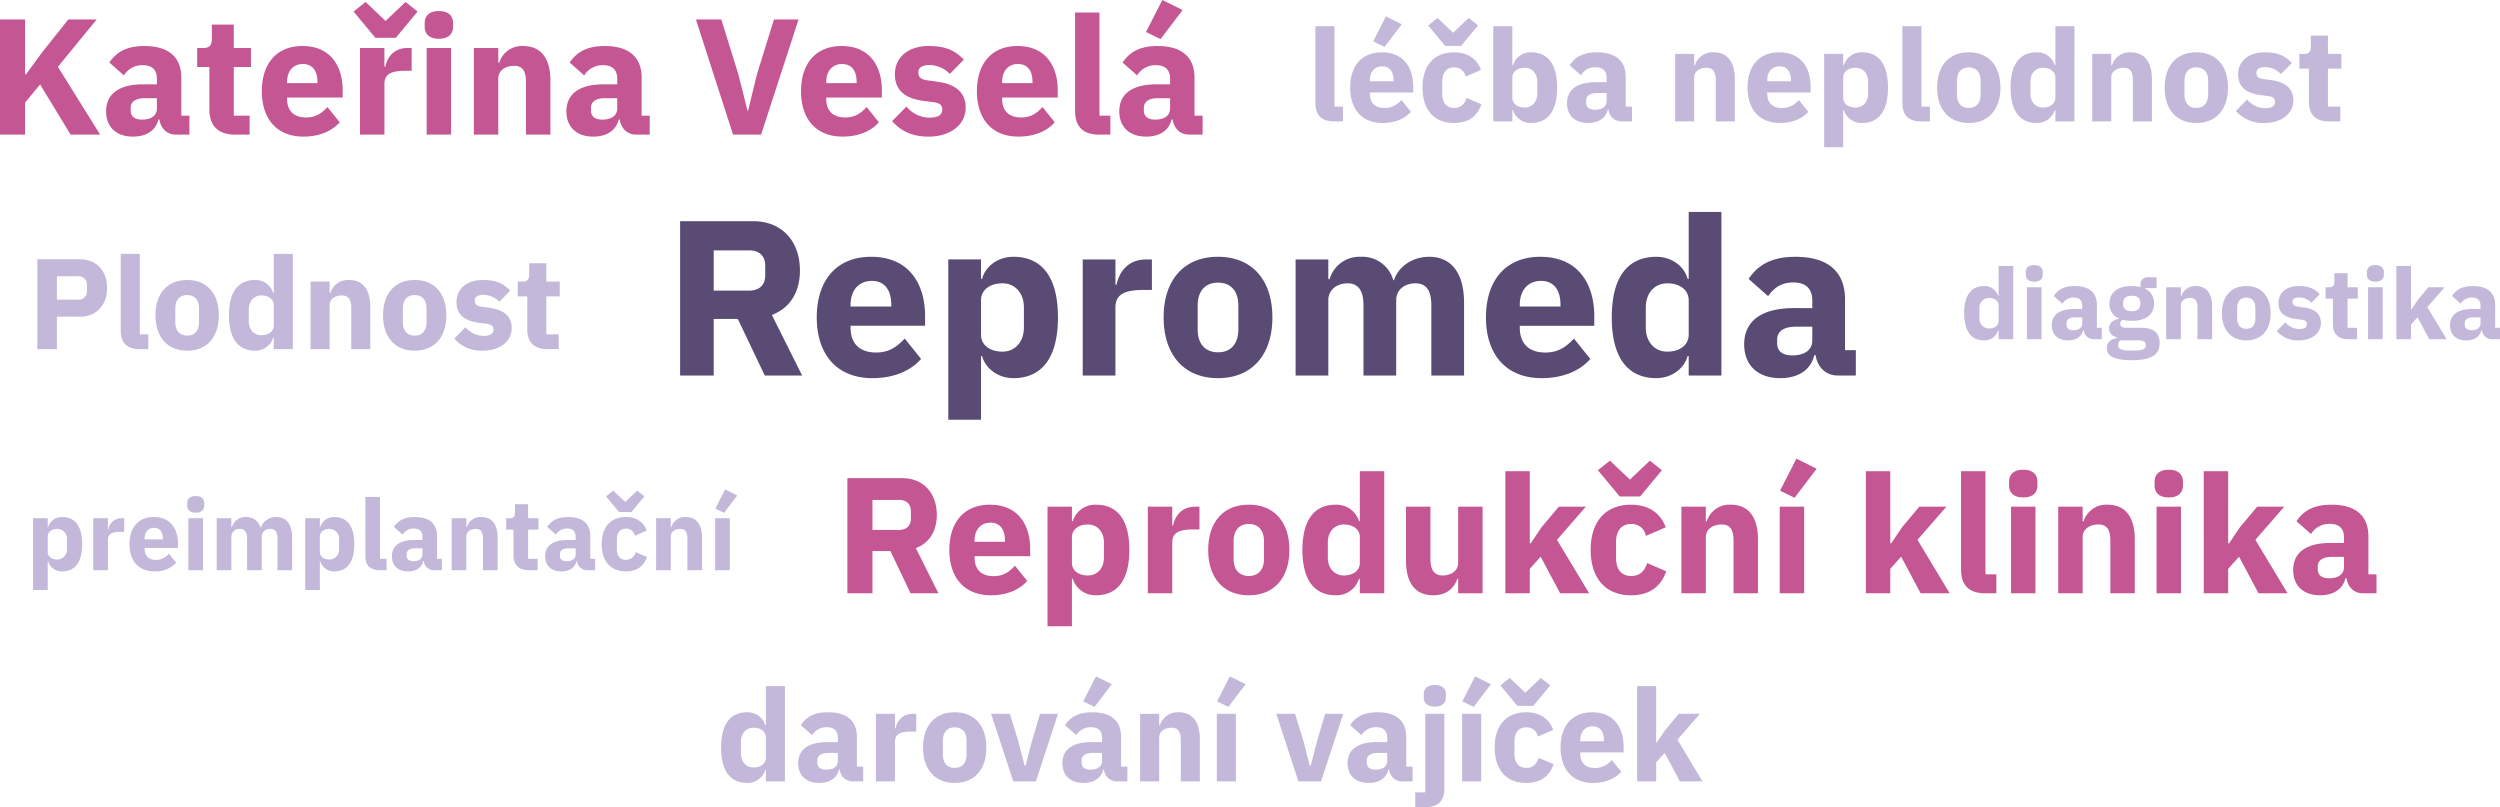<svg xmlns="http://www.w3.org/2000/svg" width="757.63" height="244.6" viewBox="0 0 757.63 244.6">
  <g id="PRIPADOVA_STUDIE_REPROMEDA_WORDCLOUD" transform="translate(-4357.05 -4877.2)">
    <path id="Path_461" data-name="Path 461" d="M15.343-17.152h7.3L30.82,0H42.143L32.964-18.358c5.695-2.144,8.509-7.169,8.509-13.467,0-8.911-5.494-14.941-14.137-14.941H5.159V0H15.343Zm0-8.576V-37.922h10.72c3.015,0,4.891,1.608,4.891,4.623v2.948c0,3.015-1.876,4.623-4.891,4.623ZM63.449.8c6.432,0,11.591-2.211,14.74-5.829l-4.958-6.164c-2.211,2.278-4.489,4.221-8.643,4.221-5.293,0-7.772-2.948-7.772-7.571v-.536H79.4v-2.948c0-9.514-4.69-17.956-16.348-17.956-10.586,0-16.482,7.236-16.482,18.358C46.565-6.365,52.662.8,63.449.8Zm-.2-29.48c3.953,0,5.9,2.881,5.9,7.169v.6H56.816v-.536C56.816-25.8,59.295-28.676,63.248-28.676ZM86.43,13.4h9.916V-5.9h.335c1,3.819,4.891,6.7,9.447,6.7,8.911,0,13.534-6.5,13.534-18.425s-4.623-18.358-13.534-18.358c-4.556,0-8.442,2.814-9.447,6.7h-.335v-5.9H86.43ZM102.845-7.236c-3.752,0-6.5-1.943-6.5-5.159V-22.78c0-3.216,2.747-5.159,6.5-5.159s6.5,2.881,6.5,7.3v6.1C109.344-10.117,106.6-7.236,102.845-7.236ZM137.082,0V-20.569c0-4.087,2.814-5.36,8.576-5.36h2.479v-9.246H146.4c-5.494,0-8.174,3.752-8.978,7.638h-.335v-7.638h-9.916V0ZM168.17.8c10.318,0,16.482-7.1,16.482-18.425s-6.164-18.358-16.482-18.358-16.482,7.035-16.482,18.358S157.852.8,168.17.8Zm0-7.839c-3.886,0-6.164-2.546-6.164-6.968v-7.169c0-4.422,2.278-6.968,6.164-6.968s6.164,2.546,6.164,6.968V-14C174.334-9.581,172.056-7.035,168.17-7.035ZM201.6,0V-22.78c0-3.484,2.948-5.159,5.829-5.159,3.216,0,4.824,2.144,4.824,6.7V0h9.916V-22.78c0-3.484,2.881-5.159,5.829-5.159,3.283,0,4.824,2.144,4.824,6.7V0h9.916V-22.043c0-8.844-3.752-13.936-10.519-13.936-5.36,0-9.447,3.149-10.72,7.1h-.2a9.731,9.731,0,0,0-9.849-7.1A9.385,9.385,0,0,0,202-29.212h-.4v-5.963h-9.916V0Zm64.655.8C272.69.8,277.849-1.407,281-5.025l-4.958-6.164c-2.211,2.278-4.489,4.221-8.643,4.221-5.293,0-7.772-2.948-7.772-7.571v-.536H282.2v-2.948c0-9.514-4.69-17.956-16.348-17.956-10.586,0-16.482,7.236-16.482,18.358C249.374-6.365,255.471.8,266.258.8Zm-.2-29.48c3.953,0,5.9,2.881,5.9,7.169v.6H259.625v-.536C259.625-25.8,262.1-28.676,266.057-28.676ZM310.813,0h9.916V-49.58h-9.916v20.3h-.335c-1.005-3.886-4.891-6.7-9.447-6.7-8.911,0-13.534,6.432-13.534,18.358S292.12.8,301.031.8c4.556,0,8.442-2.881,9.447-6.7h.335Zm-6.5-7.236c-3.752,0-6.5-2.881-6.5-7.3v-6.1c0-4.422,2.747-7.3,6.5-7.3s6.5,1.943,6.5,5.159V-12.4C310.813-9.179,308.066-7.236,304.314-7.236ZM361.465,0V-7.7h-3.283v-15.41c0-8.308-5.092-12.864-15.008-12.864-7.37,0-11.39,2.546-14.2,6.7l5.9,5.226c1.541-2.144,3.618-4.154,7.571-4.154,4.154,0,5.829,2.144,5.829,5.561v2.211H342.7c-9.313,0-15.075,3.551-15.075,10.988C327.63-3.35,331.516.8,338.551.8c5.36,0,9.246-2.412,10.318-6.968h.4c.6,3.752,3.149,6.164,6.7,6.164ZM342.236-6.1c-2.948,0-4.623-1.206-4.623-3.752v-1.005c0-2.546,2.01-3.953,5.829-3.953h4.824v4.154C348.266-7.437,345.519-6.1,342.236-6.1Z" transform="translate(4558 4991)" fill="#594b74"/>
    <path id="Path_459" data-name="Path 459" d="M-344.55,0h8.95l-12.8-20.55,11.75-14.35h-8.6l-7.85,9.85-4.95,6.75h-.3V-34.9h-7.6V0h7.6V-9.7l4.55-5.5Zm36,0V-5.75H-311v-11.5c0-6.2-3.8-9.6-11.2-9.6-5.5,0-8.5,1.9-10.6,5l4.4,3.9a6.481,6.481,0,0,1,5.65-3.1c3.1,0,4.35,1.6,4.35,4.15v1.65h-4.15c-6.95,0-11.25,2.65-11.25,8.2,0,4.55,2.9,7.65,8.15,7.65,4,0,6.9-1.8,7.7-5.2h.3c.45,2.8,2.35,4.6,5,4.6ZM-322.9-4.55c-2.2,0-3.45-.9-3.45-2.8V-8.1c0-1.9,1.5-2.95,4.35-2.95h3.6v3.1C-318.4-5.55-320.45-4.55-322.9-4.55ZM-290.3,0V-5.75h-4.8V-20.5h5.2v-5.75h-5.2v-7.1h-6.65v4.3c0,1.8-.6,2.8-2.6,2.8h-1.85v5.75h3.7V-7.65c0,5,2.7,7.65,7.8,7.65Zm16.3.6c4.8,0,8.65-1.65,11-4.35l-3.7-4.6c-1.65,1.7-3.35,3.15-6.45,3.15-3.95,0-5.8-2.2-5.8-5.65v-.4h16.85v-2.2c0-7.1-3.5-13.4-12.2-13.4-7.9,0-12.3,5.4-12.3,13.7C-286.6-4.75-282.05.6-274,.6Zm-.15-22c2.95,0,4.4,2.15,4.4,5.35v.45h-9.2V-16C-278.95-19.25-277.1-21.4-274.15-21.4ZM-246-29.35l6.6-7.95-3.65-2.9-6.05,5.75-6.05-5.75-3.65,2.9,6.6,7.95ZM-249.45,0V-15.35c0-3.05,2.1-4,6.4-4h1.85v-6.9h-1.3c-4.1,0-6.1,2.8-6.7,5.7h-.25v-5.7h-7.4V0Zm16.5-29.05c3,0,4.3-1.55,4.3-3.65v-1.1c0-2.1-1.3-3.65-4.3-3.65s-4.3,1.55-4.3,3.65v1.1C-237.25-30.6-235.95-29.05-232.95-29.05ZM-236.65,0h7.4V-26.25h-7.4Zm21.7,0V-17c0-2.6,2.35-3.85,4.75-3.85,2.7,0,3.65,1.65,3.65,5V0h7.4V-16.45c0-6.6-2.85-10.4-8.2-10.4a7.158,7.158,0,0,0-7.3,5.05h-.3v-4.45h-7.4V0Zm45.9,0V-5.75h-2.45v-11.5c0-6.2-3.8-9.6-11.2-9.6-5.5,0-8.5,1.9-10.6,5l4.4,3.9a6.481,6.481,0,0,1,5.65-3.1c3.1,0,4.35,1.6,4.35,4.15v1.65h-4.15c-6.95,0-11.25,2.65-11.25,8.2,0,4.55,2.9,7.65,8.15,7.65,4,0,6.9-1.8,7.7-5.2h.3c.45,2.8,2.35,4.6,5,4.6ZM-183.4-4.55c-2.2,0-3.45-.9-3.45-2.8V-8.1c0-1.9,1.5-2.95,4.35-2.95h3.6v3.1C-178.9-5.55-180.95-4.55-183.4-4.55ZM-135.3,0l11.35-34.9h-7.45l-5.2,16.75L-139.25-7.2h-.15l-2.75-10.95-5.2-16.75h-7.7L-143.8,0Zm24.7.6c4.8,0,8.65-1.65,11-4.35l-3.7-4.6c-1.65,1.7-3.35,3.15-6.45,3.15-3.95,0-5.8-2.2-5.8-5.65v-.4H-98.7v-2.2c0-7.1-3.5-13.4-12.2-13.4-7.9,0-12.3,5.4-12.3,13.7C-123.2-4.75-118.65.6-110.6.6Zm-.15-22c2.95,0,4.4,2.15,4.4,5.35v.45h-9.2V-16C-115.55-19.25-113.7-21.4-110.75-21.4Zm26.2,22C-77.8.6-73.3-3.1-73.3-8.15c0-4.55-2.95-7.15-8.65-7.9l-2.95-.4c-2.15-.3-2.75-1.05-2.75-2.45,0-1.3,1-2.2,3.5-2.2a8.774,8.774,0,0,1,6.05,2.7l4.25-4.35c-2.65-2.6-5.2-4.1-10.7-4.1-6.25,0-10.2,3.5-10.2,8.55,0,4.75,2.9,7.35,8.85,8.1l2.85.35c1.85.25,2.65.9,2.65,2.2,0,1.55-1,2.5-3.9,2.5A9.127,9.127,0,0,1-91.25-8.5L-95.6-4.1C-92.9-1.1-89.6.6-84.55.6ZM-57.3.6c4.8,0,8.65-1.65,11-4.35L-50-8.35c-1.65,1.7-3.35,3.15-6.45,3.15-3.95,0-5.8-2.2-5.8-5.65v-.4H-45.4v-2.2c0-7.1-3.5-13.4-12.2-13.4-7.9,0-12.3,5.4-12.3,13.7C-69.9-4.75-65.35.6-57.3.6Zm-.15-22c2.95,0,4.4,2.15,4.4,5.35v.45h-9.2V-16C-62.25-19.25-60.4-21.4-57.45-21.4Zm28,21.4V-5.75h-3.3V-37h-7.4V-7.2c0,4.65,2.3,7.2,7.35,7.2Zm21.9-37.75L-13.7-40.8l-4.95,9.7,4.4,2.15ZM-1.5,0V-5.75H-3.95v-11.5c0-6.2-3.8-9.6-11.2-9.6-5.5,0-8.5,1.9-10.6,5l4.4,3.9a6.481,6.481,0,0,1,5.65-3.1c3.1,0,4.35,1.6,4.35,4.15v1.65H-15.5c-6.95,0-11.25,2.65-11.25,8.2C-26.75-2.5-23.85.6-18.6.6c4,0,6.9-1.8,7.7-5.2h.3c.45,2.8,2.35,4.6,5,4.6ZM-15.85-4.55c-2.2,0-3.45-.9-3.45-2.8V-8.1c0-1.9,1.5-2.95,4.35-2.95h3.6v3.1C-11.35-5.55-13.4-4.55-15.85-4.55Z" transform="translate(4723 4918)" fill="#c55694"/>
    <path id="Path_460" data-name="Path 460" d="M-153.7,0V-9.828h6.942c5.07,0,8.268-3.549,8.268-8.7s-3.2-8.7-8.268-8.7h-12.87V0Zm0-22.074h6.24a2.527,2.527,0,0,1,2.847,2.691v1.716a2.527,2.527,0,0,1-2.847,2.691h-6.24ZM-126.009,0V-4.485h-2.574V-28.86h-5.772V-5.616c0,3.627,1.794,5.616,5.733,5.616Zm11.778.468c6.006,0,9.594-4.134,9.594-10.725s-3.588-10.686-9.594-10.686-9.594,4.1-9.594,10.686S-120.237.468-114.231.468Zm0-4.563c-2.262,0-3.588-1.482-3.588-4.056v-4.173c0-2.574,1.326-4.056,3.588-4.056s3.588,1.482,3.588,4.056v4.173C-110.643-5.577-111.969-4.095-114.231-4.095ZM-87.984,0h5.772V-28.86h-5.772v11.817h-.195a5.545,5.545,0,0,0-5.5-3.9c-5.187,0-7.878,3.744-7.878,10.686S-98.865.468-93.678.468a5.591,5.591,0,0,0,5.5-3.9h.195Zm-3.783-4.212c-2.184,0-3.783-1.677-3.783-4.251v-3.549c0-2.574,1.6-4.251,3.783-4.251s3.783,1.131,3.783,3v6.045C-87.984-5.343-89.583-4.212-91.767-4.212ZM-71.058,0V-13.26c0-2.028,1.833-3,3.705-3,2.106,0,2.847,1.287,2.847,3.9V0h5.772V-12.831c0-5.148-2.223-8.112-6.4-8.112A5.583,5.583,0,0,0-70.824-17h-.234v-3.471H-76.83V0Zm25.779.468c6.006,0,9.594-4.134,9.594-10.725s-3.588-10.686-9.594-10.686-9.594,4.1-9.594,10.686S-51.285.468-45.279.468Zm0-4.563c-2.262,0-3.588-1.482-3.588-4.056v-4.173c0-2.574,1.326-4.056,3.588-4.056s3.588,1.482,3.588,4.056v4.173C-41.691-5.577-43.017-4.095-45.279-4.095ZM-24.648.468c5.265,0,8.775-2.886,8.775-6.825,0-3.549-2.3-5.577-6.747-6.162l-2.3-.312c-1.677-.234-2.145-.819-2.145-1.911,0-1.014.78-1.716,2.73-1.716a6.844,6.844,0,0,1,4.719,2.106l3.315-3.393c-2.067-2.028-4.056-3.2-8.346-3.2-4.875,0-7.956,2.73-7.956,6.669,0,3.7,2.262,5.733,6.9,6.318l2.223.273c1.443.2,2.067.7,2.067,1.716,0,1.209-.78,1.95-3.042,1.95A7.119,7.119,0,0,1-29.874-6.63L-33.267-3.2A10.69,10.69,0,0,0-24.648.468ZM-1.638,0V-4.485H-5.382v-11.5h4.056v-4.485H-5.382v-5.538h-5.187v3.354c0,1.4-.468,2.184-2.028,2.184H-14.04v4.485h2.886V-5.967C-11.154-2.067-9.048,0-5.07,0Z" transform="translate(4528 4983)" fill="#c3b8d9"/>
    <path id="Path_465" data-name="Path 465" d="M-283.842,0h5.772V-28.86h-5.772v11.817h-.2a5.545,5.545,0,0,0-5.5-3.9c-5.187,0-7.878,3.744-7.878,10.686S-294.723.468-289.536.468a5.591,5.591,0,0,0,5.5-3.9h.2Zm-3.783-4.212c-2.184,0-3.783-1.677-3.783-4.251v-3.549c0-2.574,1.6-4.251,3.783-4.251s3.783,1.131,3.783,3v6.045C-283.842-5.343-285.441-4.212-287.625-4.212ZM-254.358,0V-4.485h-1.911v-8.97c0-4.836-2.964-7.488-8.736-7.488-4.29,0-6.63,1.482-8.268,3.9L-269.841-14a5.055,5.055,0,0,1,4.407-2.418c2.418,0,3.393,1.248,3.393,3.237V-11.9h-3.237c-5.421,0-8.775,2.067-8.775,6.4,0,3.549,2.262,5.967,6.357,5.967,3.12,0,5.382-1.4,6.006-4.056h.234A3.9,3.9,0,0,0-257.556,0Zm-11.193-3.549c-1.716,0-2.691-.7-2.691-2.184v-.585c0-1.482,1.17-2.3,3.393-2.3h2.808V-6.2C-262.041-4.329-263.64-3.549-265.551-3.549ZM-244.725,0V-11.973c0-2.379,1.638-3.12,4.992-3.12h1.443v-5.382H-239.3a5.134,5.134,0,0,0-5.226,4.446h-.2v-4.446H-250.5V0Zm18.1.468c6.006,0,9.594-4.134,9.594-10.725s-3.588-10.686-9.594-10.686-9.594,4.1-9.594,10.686S-232.635.468-226.629.468Zm0-4.563c-2.262,0-3.588-1.482-3.588-4.056v-4.173c0-2.574,1.326-4.056,3.588-4.056s3.588,1.482,3.588,4.056v4.173C-223.041-5.577-224.367-4.095-226.629-4.095ZM-202.02,0l6.708-20.475h-5.46l-2.457,8.268L-205.14-4.8h-.312l-1.911-7.41-2.535-8.268h-5.694L-208.884,0Zm23.01-29.445-4.8-2.379-3.861,7.566,3.432,1.677ZM-174.291,0V-4.485H-176.2v-8.97c0-4.836-2.964-7.488-8.736-7.488-4.29,0-6.63,1.482-8.268,3.9L-189.774-14a5.055,5.055,0,0,1,4.407-2.418c2.418,0,3.393,1.248,3.393,3.237V-11.9h-3.237c-5.421,0-8.775,2.067-8.775,6.4,0,3.549,2.262,5.967,6.357,5.967,3.12,0,5.382-1.4,6.006-4.056h.234A3.9,3.9,0,0,0-177.489,0Zm-11.193-3.549c-1.716,0-2.691-.7-2.691-2.184v-.585c0-1.482,1.17-2.3,3.393-2.3h2.808V-6.2C-181.974-4.329-183.573-3.549-185.484-3.549ZM-164.658,0V-13.26c0-2.028,1.833-3,3.705-3,2.106,0,2.847,1.287,2.847,3.9V0h5.772V-12.831c0-5.148-2.223-8.112-6.4-8.112A5.583,5.583,0,0,0-164.424-17h-.234v-3.471h-5.772V0Zm26.208-29.445-4.8-2.379-3.861,7.566,3.432,1.677ZM-141.414,0V-20.475h-5.772V0ZM-115.6,0l6.708-20.475h-5.46l-2.457,8.268-1.911,7.41h-.312l-1.911-7.41-2.535-8.268h-5.694L-122.46,0Zm27.729,0V-4.485h-1.911v-8.97c0-4.836-2.964-7.488-8.736-7.488-4.29,0-6.63,1.482-8.268,3.9L-103.35-14a5.055,5.055,0,0,1,4.407-2.418c2.418,0,3.393,1.248,3.393,3.237V-11.9h-3.237c-5.421,0-8.775,2.067-8.775,6.4,0,3.549,2.262,5.967,6.357,5.967,3.12,0,5.382-1.4,6.006-4.056h.234A3.9,3.9,0,0,0-91.065,0ZM-99.06-3.549c-1.716,0-2.691-.7-2.691-2.184v-.585c0-1.482,1.17-2.3,3.393-2.3h2.808V-6.2C-95.55-4.329-97.149-3.549-99.06-3.549Zm15.054,6.864h-3.042V7.8h3.042c4.017,0,5.772-1.989,5.772-5.616V-20.475h-5.772Zm2.886-25.974c2.34,0,3.354-1.209,3.354-2.847v-.858c0-1.638-1.014-2.847-3.354-2.847S-84.474-28-84.474-26.364v.858C-84.474-23.868-83.46-22.659-81.12-22.659Zm17-6.786-4.8-2.379-3.861,7.566,3.432,1.677ZM-67.08,0V-20.475h-5.772V0Zm15.795-22.893,5.148-6.2-2.847-2.262L-53.7-26.871l-4.719-4.485-2.847,2.262,5.148,6.2ZM-53.43.468c4.017,0,6.942-1.755,8.307-5.655l-4.485-1.95c-.585,1.638-1.521,3.042-3.822,3.042-2.34,0-3.549-1.638-3.549-4.212v-3.822c0-2.574,1.209-4.251,3.549-4.251a3.39,3.39,0,0,1,3.51,2.808l4.68-2.028c-1.209-3.354-4.056-5.343-8.19-5.343-6.162,0-9.555,4.134-9.555,10.686S-59.592.468-53.43.468Zm20.241,0c3.744,0,6.747-1.287,8.58-3.393L-27.5-6.513a6.489,6.489,0,0,1-5.031,2.457c-3.081,0-4.524-1.716-4.524-4.407v-.312h13.143v-1.716c0-5.538-2.73-10.452-9.516-10.452-6.162,0-9.594,4.212-9.594,10.686C-43.017-3.7-39.468.468-33.189.468Zm-.117-17.16c2.3,0,3.432,1.677,3.432,4.173v.351H-37.05v-.312C-37.05-15.015-35.607-16.692-33.306-16.692ZM-19.812,0h5.772V-5.772l2.574-2.886L-6.864,0H0L-7.6-12.636-.78-20.475h-6.4l-4.1,4.875-2.535,3.783h-.234V-28.86h-5.772Z" transform="translate(4873 5114)" fill="#c3b8d9"/>
    <path id="Path_463" data-name="Path 463" d="M11.037,0V-4.485H8.463V-28.86H2.691V-5.616C2.691-1.989,4.485,0,8.424,0ZM28.86-29.445l-4.8-2.379L20.2-24.258l3.432,1.677ZM23.049.468c3.744,0,6.747-1.287,8.58-3.393L28.743-6.513a6.489,6.489,0,0,1-5.031,2.457c-3.081,0-4.524-1.716-4.524-4.407v-.312H32.331v-1.716c0-5.538-2.73-10.452-9.516-10.452-6.162,0-9.594,4.212-9.594,10.686C13.221-3.7,16.77.468,23.049.468Zm-.117-17.16c2.3,0,3.432,1.677,3.432,4.173v.351H19.188v-.312C19.188-15.015,20.631-16.692,22.932-16.692Zm23.907-6.2,5.148-6.2L49.14-31.356l-4.719,4.485L39.7-31.356l-2.847,2.262L42-22.893ZM44.694.468c4.017,0,6.942-1.755,8.307-5.655l-4.485-1.95C47.931-5.5,47-4.095,44.694-4.095c-2.34,0-3.549-1.638-3.549-4.212v-3.822c0-2.574,1.209-4.251,3.549-4.251a3.39,3.39,0,0,1,3.51,2.808l4.68-2.028c-1.209-3.354-4.056-5.343-8.19-5.343-6.162,0-9.555,4.134-9.555,10.686S38.532.468,44.694.468ZM56.589,0h5.772V-3.432h.195a5.591,5.591,0,0,0,5.5,3.9c5.187,0,7.878-3.783,7.878-10.725s-2.691-10.686-7.878-10.686a5.545,5.545,0,0,0-5.5,3.9h-.195V-28.86H56.589Zm9.555-4.212c-2.184,0-3.783-1.131-3.783-3V-13.26c0-1.872,1.6-3,3.783-3s3.783,1.677,3.783,4.251v3.549C69.927-5.889,68.328-4.212,66.144-4.212ZM98.631,0V-4.485H96.72v-8.97c0-4.836-2.964-7.488-8.736-7.488-4.29,0-6.63,1.482-8.268,3.9L83.148-14a5.055,5.055,0,0,1,4.407-2.418c2.418,0,3.393,1.248,3.393,3.237V-11.9H87.711c-5.421,0-8.775,2.067-8.775,6.4C78.936-1.95,81.2.468,85.293.468c3.12,0,5.382-1.4,6.006-4.056h.234A3.9,3.9,0,0,0,95.433,0ZM87.438-3.549c-1.716,0-2.691-.7-2.691-2.184v-.585c0-1.482,1.17-2.3,3.393-2.3h2.808V-6.2C90.948-4.329,89.349-3.549,87.438-3.549ZM117.468,0V-13.26c0-2.028,1.833-3,3.705-3,2.106,0,2.847,1.287,2.847,3.9V0h5.772V-12.831c0-5.148-2.223-8.112-6.4-8.112A5.583,5.583,0,0,0,117.7-17h-.234v-3.471H111.7V0Zm26.013.468c3.744,0,6.747-1.287,8.58-3.393l-2.886-3.588a6.488,6.488,0,0,1-5.031,2.457c-3.081,0-4.524-1.716-4.524-4.407v-.312h13.143v-1.716c0-5.538-2.73-10.452-9.516-10.452-6.162,0-9.594,4.212-9.594,10.686C133.653-3.7,137.2.468,143.481.468Zm-.117-17.16c2.3,0,3.432,1.677,3.432,4.173v.351H139.62v-.312C139.62-15.015,141.063-16.692,143.364-16.692ZM156.858,7.8h5.772V-3.432h.2a5.591,5.591,0,0,0,5.5,3.9c5.187,0,7.878-3.783,7.878-10.725s-2.691-10.686-7.878-10.686a5.545,5.545,0,0,0-5.5,3.9h-.2v-3.432h-5.772Zm9.555-12.012c-2.184,0-3.783-1.131-3.783-3V-13.26c0-1.872,1.6-3,3.783-3s3.783,1.677,3.783,4.251v3.549C170.2-5.889,168.6-4.212,166.413-4.212ZM188.916,0V-4.485h-2.574V-28.86H180.57V-5.616C180.57-1.989,182.364,0,186.3,0Zm11.778.468c6.006,0,9.594-4.134,9.594-10.725s-3.588-10.686-9.594-10.686-9.594,4.1-9.594,10.686S194.688.468,200.694.468Zm0-4.563c-2.262,0-3.588-1.482-3.588-4.056v-4.173c0-2.574,1.326-4.056,3.588-4.056s3.588,1.482,3.588,4.056v4.173C204.282-5.577,202.956-4.095,200.694-4.095ZM226.941,0h5.772V-28.86h-5.772v11.817h-.2a5.545,5.545,0,0,0-5.5-3.9c-5.187,0-7.878,3.744-7.878,10.686S216.06.468,221.247.468a5.591,5.591,0,0,0,5.5-3.9h.2Zm-3.783-4.212c-2.184,0-3.783-1.677-3.783-4.251v-3.549c0-2.574,1.6-4.251,3.783-4.251s3.783,1.131,3.783,3v6.045C226.941-5.343,225.342-4.212,223.158-4.212ZM243.867,0V-13.26c0-2.028,1.833-3,3.705-3,2.106,0,2.847,1.287,2.847,3.9V0h5.772V-12.831c0-5.148-2.223-8.112-6.4-8.112A5.583,5.583,0,0,0,244.1-17h-.234v-3.471H238.1V0Zm25.779.468c6.006,0,9.594-4.134,9.594-10.725s-3.588-10.686-9.594-10.686-9.594,4.1-9.594,10.686S263.64.468,269.646.468Zm0-4.563c-2.262,0-3.588-1.482-3.588-4.056v-4.173c0-2.574,1.326-4.056,3.588-4.056s3.588,1.482,3.588,4.056v4.173C273.234-5.577,271.908-4.095,269.646-4.095ZM290.277.468c5.265,0,8.775-2.886,8.775-6.825,0-3.549-2.3-5.577-6.747-6.162l-2.3-.312c-1.677-.234-2.145-.819-2.145-1.911,0-1.014.78-1.716,2.73-1.716a6.844,6.844,0,0,1,4.719,2.106l3.315-3.393c-2.067-2.028-4.056-3.2-8.346-3.2-4.875,0-7.956,2.73-7.956,6.669,0,3.7,2.262,5.733,6.9,6.318l2.223.273c1.443.2,2.067.7,2.067,1.716,0,1.209-.78,1.95-3.042,1.95a7.119,7.119,0,0,1-5.421-2.613L281.658-3.2A10.69,10.69,0,0,0,290.277.468ZM313.287,0V-4.485h-3.744v-11.5H313.6v-4.485h-4.056v-5.538h-5.187v3.354c0,1.4-.468,2.184-2.028,2.184h-1.443v4.485h2.886V-5.967c0,3.9,2.106,5.967,6.084,5.967Z" transform="translate(4753 4914)" fill="#c3b8d9"/>
    <path id="Path_464" data-name="Path 464" d="M2.07,6H6.51V-2.64h.15a4.3,4.3,0,0,0,4.23,3c3.99,0,6.06-2.91,6.06-8.25s-2.07-8.22-6.06-8.22a4.266,4.266,0,0,0-4.23,3H6.51v-2.64H2.07ZM9.42-3.24c-1.68,0-2.91-.87-2.91-2.31V-10.2c0-1.44,1.23-2.31,2.91-2.31a2.96,2.96,0,0,1,2.91,3.27v2.73A2.96,2.96,0,0,1,9.42-3.24ZM24.75,0V-9.21c0-1.83,1.26-2.4,3.84-2.4H29.7v-4.14h-.78a3.949,3.949,0,0,0-4.02,3.42h-.15v-3.42H20.31V0Zm14.1.36a8.537,8.537,0,0,0,6.6-2.61L43.23-5.01a4.991,4.991,0,0,1-3.87,1.89c-2.37,0-3.48-1.32-3.48-3.39v-.24H45.99V-8.07c0-4.26-2.1-8.04-7.32-8.04-4.74,0-7.38,3.24-7.38,8.22C31.29-2.85,34.02.36,38.85.36Zm-.09-13.2c1.77,0,2.64,1.29,2.64,3.21v.27H35.88V-9.6C35.88-11.55,36.99-12.84,38.76-12.84Zm12.6-4.59c1.8,0,2.58-.93,2.58-2.19v-.66c0-1.26-.78-2.19-2.58-2.19s-2.58.93-2.58,2.19v.66C48.78-18.36,49.56-17.43,51.36-17.43ZM49.14,0h4.44V-15.75H49.14ZM62.16,0V-10.2a2.381,2.381,0,0,1,2.61-2.31c1.44,0,2.16.96,2.16,3V0h4.44V-10.2a2.365,2.365,0,0,1,2.61-2.31c1.47,0,2.16.96,2.16,3V0h4.44V-9.87c0-3.96-1.68-6.24-4.71-6.24a4.893,4.893,0,0,0-4.8,3.18h-.09a4.357,4.357,0,0,0-4.41-3.18,4.2,4.2,0,0,0-4.23,3.03h-.18v-2.67H57.72V0ZM84.54,6h4.44V-2.64h.15a4.3,4.3,0,0,0,4.23,3c3.99,0,6.06-2.91,6.06-8.25s-2.07-8.22-6.06-8.22a4.266,4.266,0,0,0-4.23,3h-.15v-2.64H84.54Zm7.35-9.24c-1.68,0-2.91-.87-2.91-2.31V-10.2c0-1.44,1.23-2.31,2.91-2.31A2.96,2.96,0,0,1,94.8-9.24v2.73A2.96,2.96,0,0,1,91.89-3.24ZM109.2,0V-3.45h-1.98V-22.2h-4.44V-4.32c0,2.79,1.38,4.32,4.41,4.32Zm16.77,0V-3.45H124.5v-6.9c0-3.72-2.28-5.76-6.72-5.76-3.3,0-5.1,1.14-6.36,3l2.64,2.34a3.889,3.889,0,0,1,3.39-1.86c1.86,0,2.61.96,2.61,2.49v.99h-2.49c-4.17,0-6.75,1.59-6.75,4.92,0,2.73,1.74,4.59,4.89,4.59,2.4,0,4.14-1.08,4.62-3.12h.18a3,3,0,0,0,3,2.76Zm-8.61-2.73c-1.32,0-2.07-.54-2.07-1.68v-.45c0-1.14.9-1.77,2.61-1.77h2.16v1.86C120.06-3.33,118.83-2.73,117.36-2.73ZM133.38,0V-10.2c0-1.56,1.41-2.31,2.85-2.31,1.62,0,2.19.99,2.19,3V0h4.44V-9.87c0-3.96-1.71-6.24-4.92-6.24a4.3,4.3,0,0,0-4.38,3.03h-.18v-2.67h-4.44V0Zm21.6,0V-3.45H152.1V-12.3h3.12v-3.45H152.1v-4.26h-3.99v2.58c0,1.08-.36,1.68-1.56,1.68h-1.11v3.45h2.22v7.71c0,3,1.62,4.59,4.68,4.59Zm17.43,0V-3.45h-1.47v-6.9c0-3.72-2.28-5.76-6.72-5.76-3.3,0-5.1,1.14-6.36,3l2.64,2.34a3.889,3.889,0,0,1,3.39-1.86c1.86,0,2.61.96,2.61,2.49v.99h-2.49c-4.17,0-6.75,1.59-6.75,4.92,0,2.73,1.74,4.59,4.89,4.59,2.4,0,4.14-1.08,4.62-3.12h.18a3,3,0,0,0,3,2.76ZM163.8-2.73c-1.32,0-2.07-.54-2.07-1.68v-.45c0-1.14.9-1.77,2.61-1.77h2.16v1.86C166.5-3.33,165.27-2.73,163.8-2.73Zm19.59-14.88,3.96-4.77-2.19-1.74-3.63,3.45-3.63-3.45-2.19,1.74,3.96,4.77ZM181.74.36c3.09,0,5.34-1.35,6.39-4.35l-3.45-1.5a2.937,2.937,0,0,1-2.94,2.34c-1.8,0-2.73-1.26-2.73-3.24V-9.33c0-1.98.93-3.27,2.73-3.27a2.608,2.608,0,0,1,2.7,2.16l3.6-1.56c-.93-2.58-3.12-4.11-6.3-4.11-4.74,0-7.35,3.18-7.35,8.22S177,.36,181.74.36ZM195.33,0V-10.2c0-1.56,1.41-2.31,2.85-2.31,1.62,0,2.19.99,2.19,3V0h4.44V-9.87c0-3.96-1.71-6.24-4.92-6.24a4.3,4.3,0,0,0-4.38,3.03h-.18v-2.67h-4.44V0Zm20.16-22.65-3.69-1.83-2.97,5.82,2.64,1.29ZM213.21,0V-15.75h-4.44V0Z" transform="translate(4365 5050)" fill="#c3b8d9"/>
    <path id="Path_466" data-name="Path 466" d="M11.73,0h4.44V-22.2H11.73v9.09h-.15a4.266,4.266,0,0,0-4.23-3c-3.99,0-6.06,2.88-6.06,8.22S3.36.36,7.35.36a4.3,4.3,0,0,0,4.23-3h.15ZM8.82-3.24A2.96,2.96,0,0,1,5.91-6.51V-9.24a2.96,2.96,0,0,1,2.91-3.27c1.68,0,2.91.87,2.91,2.31v4.65C11.73-4.11,10.5-3.24,8.82-3.24ZM22.53-17.43c1.8,0,2.58-.93,2.58-2.19v-.66c0-1.26-.78-2.19-2.58-2.19s-2.58.93-2.58,2.19v.66C19.95-18.36,20.73-17.43,22.53-17.43ZM20.31,0h4.44V-15.75H20.31ZM42.99,0V-3.45H41.52v-6.9c0-3.72-2.28-5.76-6.72-5.76-3.3,0-5.1,1.14-6.36,3l2.64,2.34a3.889,3.889,0,0,1,3.39-1.86c1.86,0,2.61.96,2.61,2.49v.99H34.59c-4.17,0-6.75,1.59-6.75,4.92,0,2.73,1.74,4.59,4.89,4.59,2.4,0,4.14-1.08,4.62-3.12h.18a3,3,0,0,0,3,2.76ZM34.38-2.73c-1.32,0-2.07-.54-2.07-1.68v-.45c0-1.14.9-1.77,2.61-1.77h2.16v1.86C37.08-3.33,35.85-2.73,34.38-2.73ZM60.54,1.14c0-2.91-1.65-4.59-5.49-4.59H50.49c-1.35,0-1.89-.45-1.89-1.2a1.474,1.474,0,0,1,.69-1.26,11.122,11.122,0,0,0,2.79.33c4.56,0,6.75-2.07,6.75-5.22a4.663,4.663,0,0,0-2.7-4.5v-.18h3.48v-3.3H57.12a2.1,2.1,0,0,0-2.37,2.37v.6a10.382,10.382,0,0,0-2.67-.3c-4.53,0-6.75,2.13-6.75,5.31a4.646,4.646,0,0,0,2.82,4.5v.12c-1.47.3-2.94,1.14-2.94,2.79A2.661,2.661,0,0,0,47.49-.63V-.3c-1.83.24-2.94,1.26-2.94,3,0,2.28,2.01,3.66,7.47,3.66C58.44,6.36,60.54,4.47,60.54,1.14Zm-4.17.6c0,1.14-.9,1.68-3.3,1.68h-1.8c-2.4,0-3.3-.54-3.3-1.68A2.023,2.023,0,0,1,48.54.33h5.4C55.71.33,56.37.84,56.37,1.74ZM52.08-8.49c-1.74,0-2.61-.78-2.61-2.16v-.36c0-1.38.87-2.16,2.61-2.16s2.61.78,2.61,2.16v.36C54.69-9.27,53.82-8.49,52.08-8.49ZM66.96,0V-10.2c0-1.56,1.41-2.31,2.85-2.31,1.62,0,2.19.99,2.19,3V0h4.44V-9.87c0-3.96-1.71-6.24-4.92-6.24a4.3,4.3,0,0,0-4.38,3.03h-.18v-2.67H62.52V0ZM86.79.36c4.62,0,7.38-3.18,7.38-8.25s-2.76-8.22-7.38-8.22-7.38,3.15-7.38,8.22S82.17.36,86.79.36Zm0-3.51c-1.74,0-2.76-1.14-2.76-3.12V-9.48c0-1.98,1.02-3.12,2.76-3.12s2.76,1.14,2.76,3.12v3.21C89.55-4.29,88.53-3.15,86.79-3.15ZM102.66.36c4.05,0,6.75-2.22,6.75-5.25,0-2.73-1.77-4.29-5.19-4.74l-1.77-.24c-1.29-.18-1.65-.63-1.65-1.47,0-.78.6-1.32,2.1-1.32a5.265,5.265,0,0,1,3.63,1.62l2.55-2.61c-1.59-1.56-3.12-2.46-6.42-2.46-3.75,0-6.12,2.1-6.12,5.13,0,2.85,1.74,4.41,5.31,4.86l1.71.21c1.11.15,1.59.54,1.59,1.32,0,.93-.6,1.5-2.34,1.5A5.476,5.476,0,0,1,98.64-5.1L96.03-2.46A8.223,8.223,0,0,0,102.66.36ZM120.36,0V-3.45h-2.88V-12.3h3.12v-3.45h-3.12v-4.26h-3.99v2.58c0,1.08-.36,1.68-1.56,1.68h-1.11v3.45h2.22v7.71c0,3,1.62,4.59,4.68,4.59Zm5.55-17.43c1.8,0,2.58-.93,2.58-2.19v-.66c0-1.26-.78-2.19-2.58-2.19s-2.58.93-2.58,2.19v.66C123.33-18.36,124.11-17.43,125.91-17.43ZM123.69,0h4.44V-15.75h-4.44Zm8.58,0h4.44V-4.44l1.98-2.22L142.23,0h5.28l-5.85-9.72,5.25-6.03h-4.92L138.84-12l-1.95,2.91h-.18V-22.2h-4.44Zm31.41,0V-3.45h-1.47v-6.9c0-3.72-2.28-5.76-6.72-5.76-3.3,0-5.1,1.14-6.36,3l2.64,2.34a3.889,3.889,0,0,1,3.39-1.86c1.86,0,2.61.96,2.61,2.49v.99h-2.49c-4.17,0-6.75,1.59-6.75,4.92,0,2.73,1.74,4.59,4.89,4.59,2.4,0,4.14-1.08,4.62-3.12h.18a3,3,0,0,0,3,2.76Zm-8.61-2.73c-1.32,0-2.07-.54-2.07-1.68v-.45c0-1.14.9-1.77,2.61-1.77h2.16v1.86C157.77-3.33,156.54-2.73,155.07-2.73Z" transform="translate(4951 4980)" fill="#c3b8d9"/>
    <path id="Path_462" data-name="Path 462" d="M11.45-12.8H16.9L23,0h8.45L24.6-13.7c4.25-1.6,6.35-5.35,6.35-10.05,0-6.65-4.1-11.15-10.55-11.15H3.85V0h7.6Zm0-6.4v-9.1h8c2.25,0,3.65,1.2,3.65,3.45v2.2c0,2.25-1.4,3.45-3.65,3.45ZM47.35.6c4.8,0,8.65-1.65,11-4.35l-3.7-4.6C53-6.65,51.3-5.2,48.2-5.2c-3.95,0-5.8-2.2-5.8-5.65v-.4H59.25v-2.2c0-7.1-3.5-13.4-12.2-13.4-7.9,0-12.3,5.4-12.3,13.7C34.75-4.75,39.3.6,47.35.6Zm-.15-22c2.95,0,4.4,2.15,4.4,5.35v.45H42.4V-16C42.4-19.25,44.25-21.4,47.2-21.4ZM64.5,10h7.4V-4.4h.25A7.168,7.168,0,0,0,79.2.6c6.65,0,10.1-4.85,10.1-13.75s-3.45-13.7-10.1-13.7a7.109,7.109,0,0,0-7.05,5H71.9v-4.4H64.5ZM76.75-5.4c-2.8,0-4.85-1.45-4.85-3.85V-17c0-2.4,2.05-3.85,4.85-3.85S81.6-18.7,81.6-15.4v4.55C81.6-7.55,79.55-5.4,76.75-5.4ZM102.3,0V-15.35c0-3.05,2.1-4,6.4-4h1.85v-6.9h-1.3c-4.1,0-6.1,2.8-6.7,5.7h-.25v-5.7H94.9V0Zm23.2.6c7.7,0,12.3-5.3,12.3-13.75s-4.6-13.7-12.3-13.7-12.3,5.25-12.3,13.7S117.8.6,125.5.6Zm0-5.85c-2.9,0-4.6-1.9-4.6-5.2V-15.8c0-3.3,1.7-5.2,4.6-5.2s4.6,1.9,4.6,5.2v5.35C130.1-7.15,128.4-5.25,125.5-5.25ZM159.15,0h7.4V-37h-7.4v15.15h-.25a7.109,7.109,0,0,0-7.05-5c-6.65,0-10.1,4.8-10.1,13.7S145.2.6,151.85.6a7.168,7.168,0,0,0,7.05-5h.25ZM154.3-5.4c-2.8,0-4.85-2.15-4.85-5.45V-15.4c0-3.3,2.05-5.45,4.85-5.45s4.85,1.45,4.85,3.85v7.75C159.15-6.85,157.1-5.4,154.3-5.4ZM188.95,0h7.4V-26.25h-7.4V-9.2c0,2.5-2.35,3.8-4.65,3.8-2.7,0-3.75-1.8-3.75-5V-26.25h-7.4v16.5c0,6.6,2.85,10.35,8.2,10.35,4.3,0,6.45-2.35,7.35-5h.25Zm14.3,0h7.4V-7.4l3.3-3.7L219.85,0h8.8L218.9-16.2l8.75-10.05h-8.2L214.2-20l-3.25,4.85h-.3V-37h-7.4ZM244.1-29.35l6.6-7.95-3.65-2.9L241-34.45l-6.05-5.75-3.65,2.9,6.6,7.95ZM241.35.6c5.15,0,8.9-2.25,10.65-7.25l-5.75-2.5c-.75,2.1-1.95,3.9-4.9,3.9-3,0-4.55-2.1-4.55-5.4v-4.9c0-3.3,1.55-5.45,4.55-5.45a4.347,4.347,0,0,1,4.5,3.6l6-2.6c-1.55-4.3-5.2-6.85-10.5-6.85-7.9,0-12.25,5.3-12.25,13.7S233.45.6,241.35.6ZM264,0V-17c0-2.6,2.35-3.85,4.75-3.85,2.7,0,3.65,1.65,3.65,5V0h7.4V-16.45c0-6.6-2.85-10.4-8.2-10.4a7.158,7.158,0,0,0-7.3,5.05H264v-4.45h-7.4V0Zm33.6-37.75-6.15-3.05-4.95,9.7,4.4,2.15ZM293.8,0V-26.25h-7.4V0Zm18.7,0h7.4V-7.4l3.3-3.7L329.1,0h8.8l-9.75-16.2,8.75-10.05h-8.2L323.45-20l-3.25,4.85h-.3V-37h-7.4Zm39.55,0V-5.75h-3.3V-37h-7.4V-7.2c0,4.65,2.3,7.2,7.35,7.2Zm8.15-29.05c3,0,4.3-1.55,4.3-3.65v-1.1c0-2.1-1.3-3.65-4.3-3.65s-4.3,1.55-4.3,3.65v1.1C355.9-30.6,357.2-29.05,360.2-29.05ZM356.5,0h7.4V-26.25h-7.4Zm21.7,0V-17c0-2.6,2.35-3.85,4.75-3.85,2.7,0,3.65,1.65,3.65,5V0H394V-16.45c0-6.6-2.85-10.4-8.2-10.4a7.158,7.158,0,0,0-7.3,5.05h-.3v-4.45h-7.4V0Zm26.1-29.05c3,0,4.3-1.55,4.3-3.65v-1.1c0-2.1-1.3-3.65-4.3-3.65S400-35.9,400-33.8v1.1C400-30.6,401.3-29.05,404.3-29.05ZM400.6,0H408V-26.25h-7.4Zm14.3,0h7.4V-7.4l3.3-3.7L431.5,0h8.8l-9.75-16.2,8.75-10.05h-8.2L425.85-20l-3.25,4.85h-.3V-37h-7.4Zm52.35,0V-5.75H464.8v-11.5c0-6.2-3.8-9.6-11.2-9.6-5.5,0-8.5,1.9-10.6,5l4.4,3.9a6.481,6.481,0,0,1,5.65-3.1c3.1,0,4.35,1.6,4.35,4.15v1.65h-4.15c-6.95,0-11.25,2.65-11.25,8.2C442-2.5,444.9.6,450.15.6c4,0,6.9-1.8,7.7-5.2h.3c.45,2.8,2.35,4.6,5,4.6ZM452.9-4.55c-2.2,0-3.45-.9-3.45-2.8V-8.1c0-1.9,1.5-2.95,4.35-2.95h3.6v3.1C457.4-5.55,455.35-4.55,452.9-4.55Z" transform="translate(4610 5057)" fill="#c55694"/>
  </g>
</svg>
